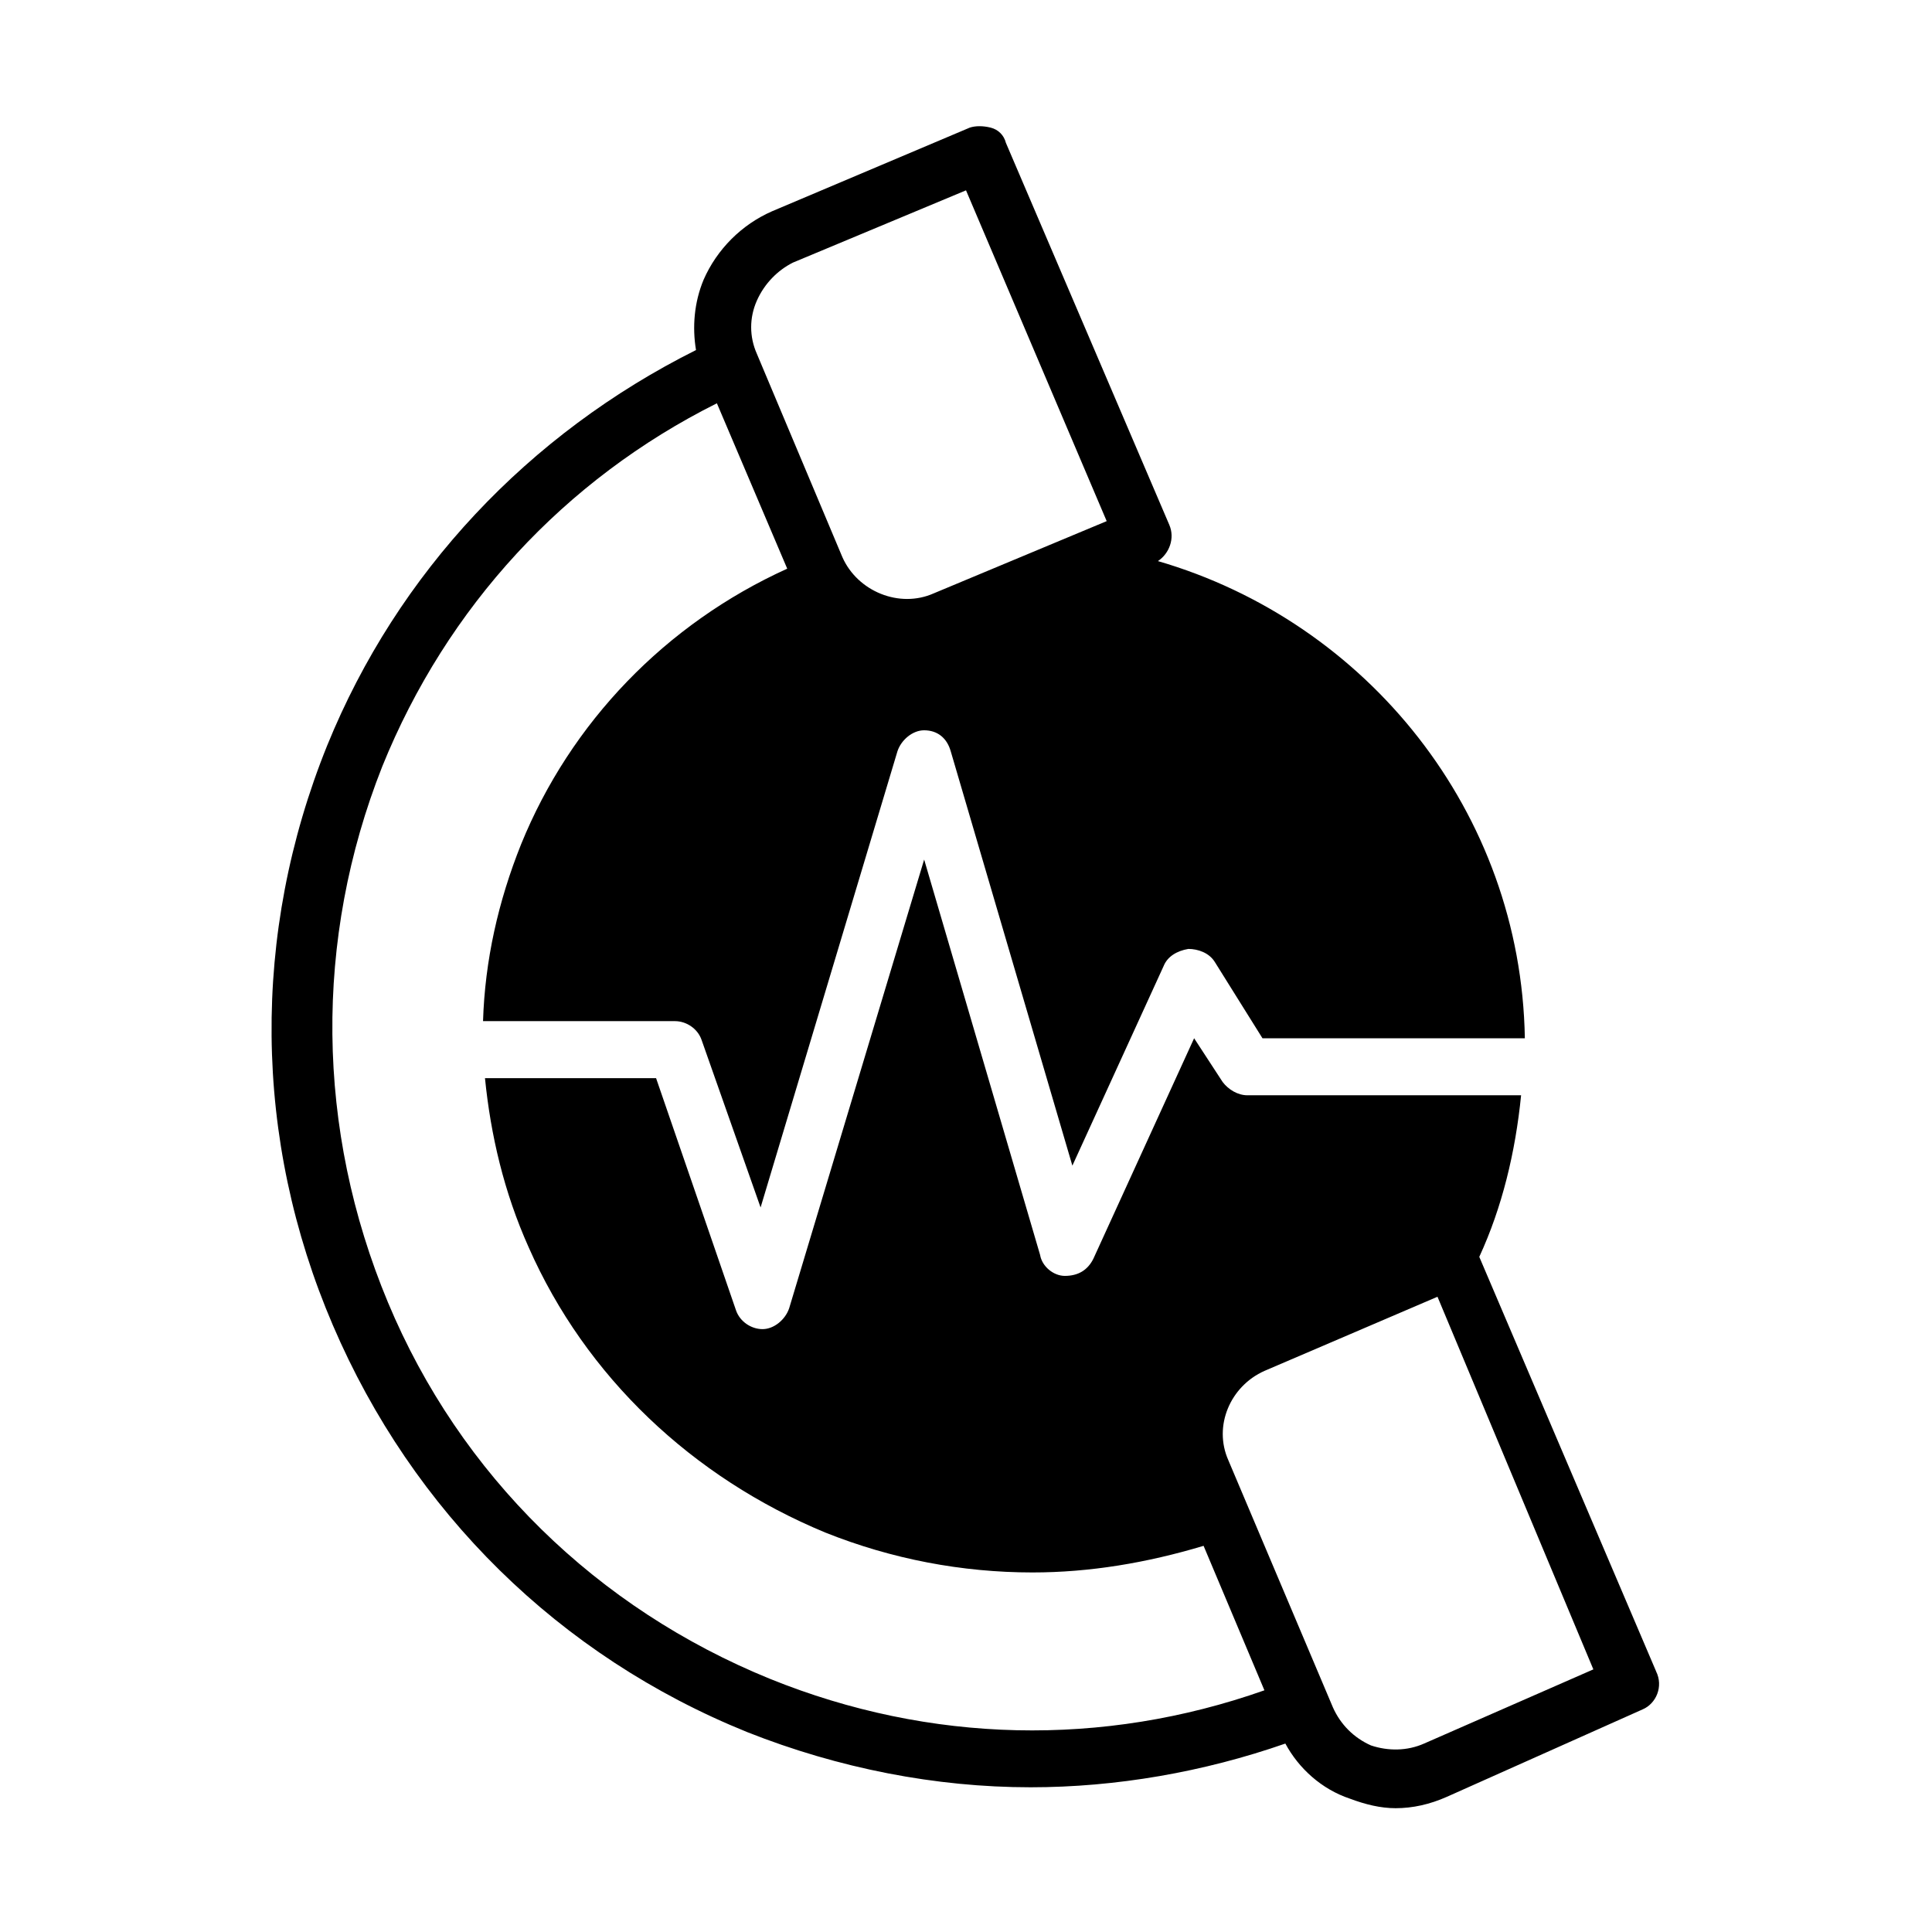 <?xml version="1.0" encoding="UTF-8"?>
<!-- Uploaded to: ICON Repo, www.svgrepo.com, Generator: ICON Repo Mixer Tools -->
<svg fill="#000000" width="800px" height="800px" version="1.1" viewBox="144 144 512 512" xmlns="http://www.w3.org/2000/svg">
 <path d="m582.88 586.91-46.855-109.83c6.047-13.098 9.574-27.711 11.082-42.824l-72.547 0.004c-2.519 0-5.039-1.512-6.551-3.527l-7.555-11.586-26.703 58.441c-1.512 3.023-4.031 4.535-7.559 4.535-3.023 0-6.047-2.519-6.551-5.543l-30.73-104.79-35.77 118.9c-1.008 3.023-4.031 5.543-7.055 5.543-3.023 0-6.047-2.016-7.055-5.039l-21.16-61.465h-45.344c1.512 15.113 5.039 30.23 11.586 44.84 15.113 34.258 43.328 60.961 78.594 75.57 17.633 7.055 36.273 10.578 54.914 10.578 15.113 0 30.23-2.519 45.344-7.055l16.121 38.289c-42.824 15.113-88.672 14.105-130.99-3.023-45.848-18.641-82.121-53.906-101.27-99.754-19.145-45.848-19.648-96.227-1.512-142.07 17.129-42.32 48.367-76.074 88.672-96.227l18.641 43.832c-32.242 14.609-57.434 40.809-70.535 73.051-6.047 15.113-9.574 30.73-10.078 46.855h50.883c3.023 0 6.047 2.016 7.055 5.039l15.617 44.336 36.273-120.91c1.008-3.023 4.031-5.543 7.055-5.543 3.527 0 6.047 2.016 7.055 5.543l32.242 109.83 24.184-52.898c1.008-2.519 3.527-4.031 6.551-4.535 2.519 0 5.543 1.008 7.055 3.527l12.594 20.152h69.527c-1.008-59.953-41.816-110.34-97.234-126.46 3.023-2.016 4.535-6.047 3.023-9.574l-43.32-101.27c-0.504-2.016-2.016-3.523-4.031-4.027-2.016-0.504-4.031-0.504-5.543 0l-52.395 22.168c-8.062 3.527-14.609 10.078-18.137 18.137-2.519 6.047-3.023 12.594-2.016 18.641-44.336 22.168-79.098 58.945-97.738 104.79-20.152 49.879-19.648 104.29 1.512 153.66 21.16 49.375 59.953 87.664 109.83 107.82 24.184 9.574 49.879 14.609 75.066 14.609 22.672 0 45.848-4.031 67.512-11.586 3.527 6.551 9.574 12.09 17.129 14.609 4.031 1.512 8.062 2.519 12.09 2.519 4.535 0 9.07-1.008 13.602-3.023l51.891-23.176c3.531-1.508 5.547-6.043 3.531-10.074zm-238.3-363.25c2.016-4.535 5.543-8.062 9.574-10.078l45.848-19.141 37.281 87.664-45.848 19.145c-9.07 4.031-20.152-0.504-24.184-9.574l-22.672-53.906c-2.016-4.535-2.016-9.574 0-14.109zm176.84 382.39c-4.535 2.016-9.574 2.016-14.105 0.504-4.535-2.016-8.062-5.543-10.078-10.078l-27.711-65.496c-4.031-9.07 0.504-19.648 9.574-23.68l45.848-19.648 41.309 98.75z"/>
</svg>